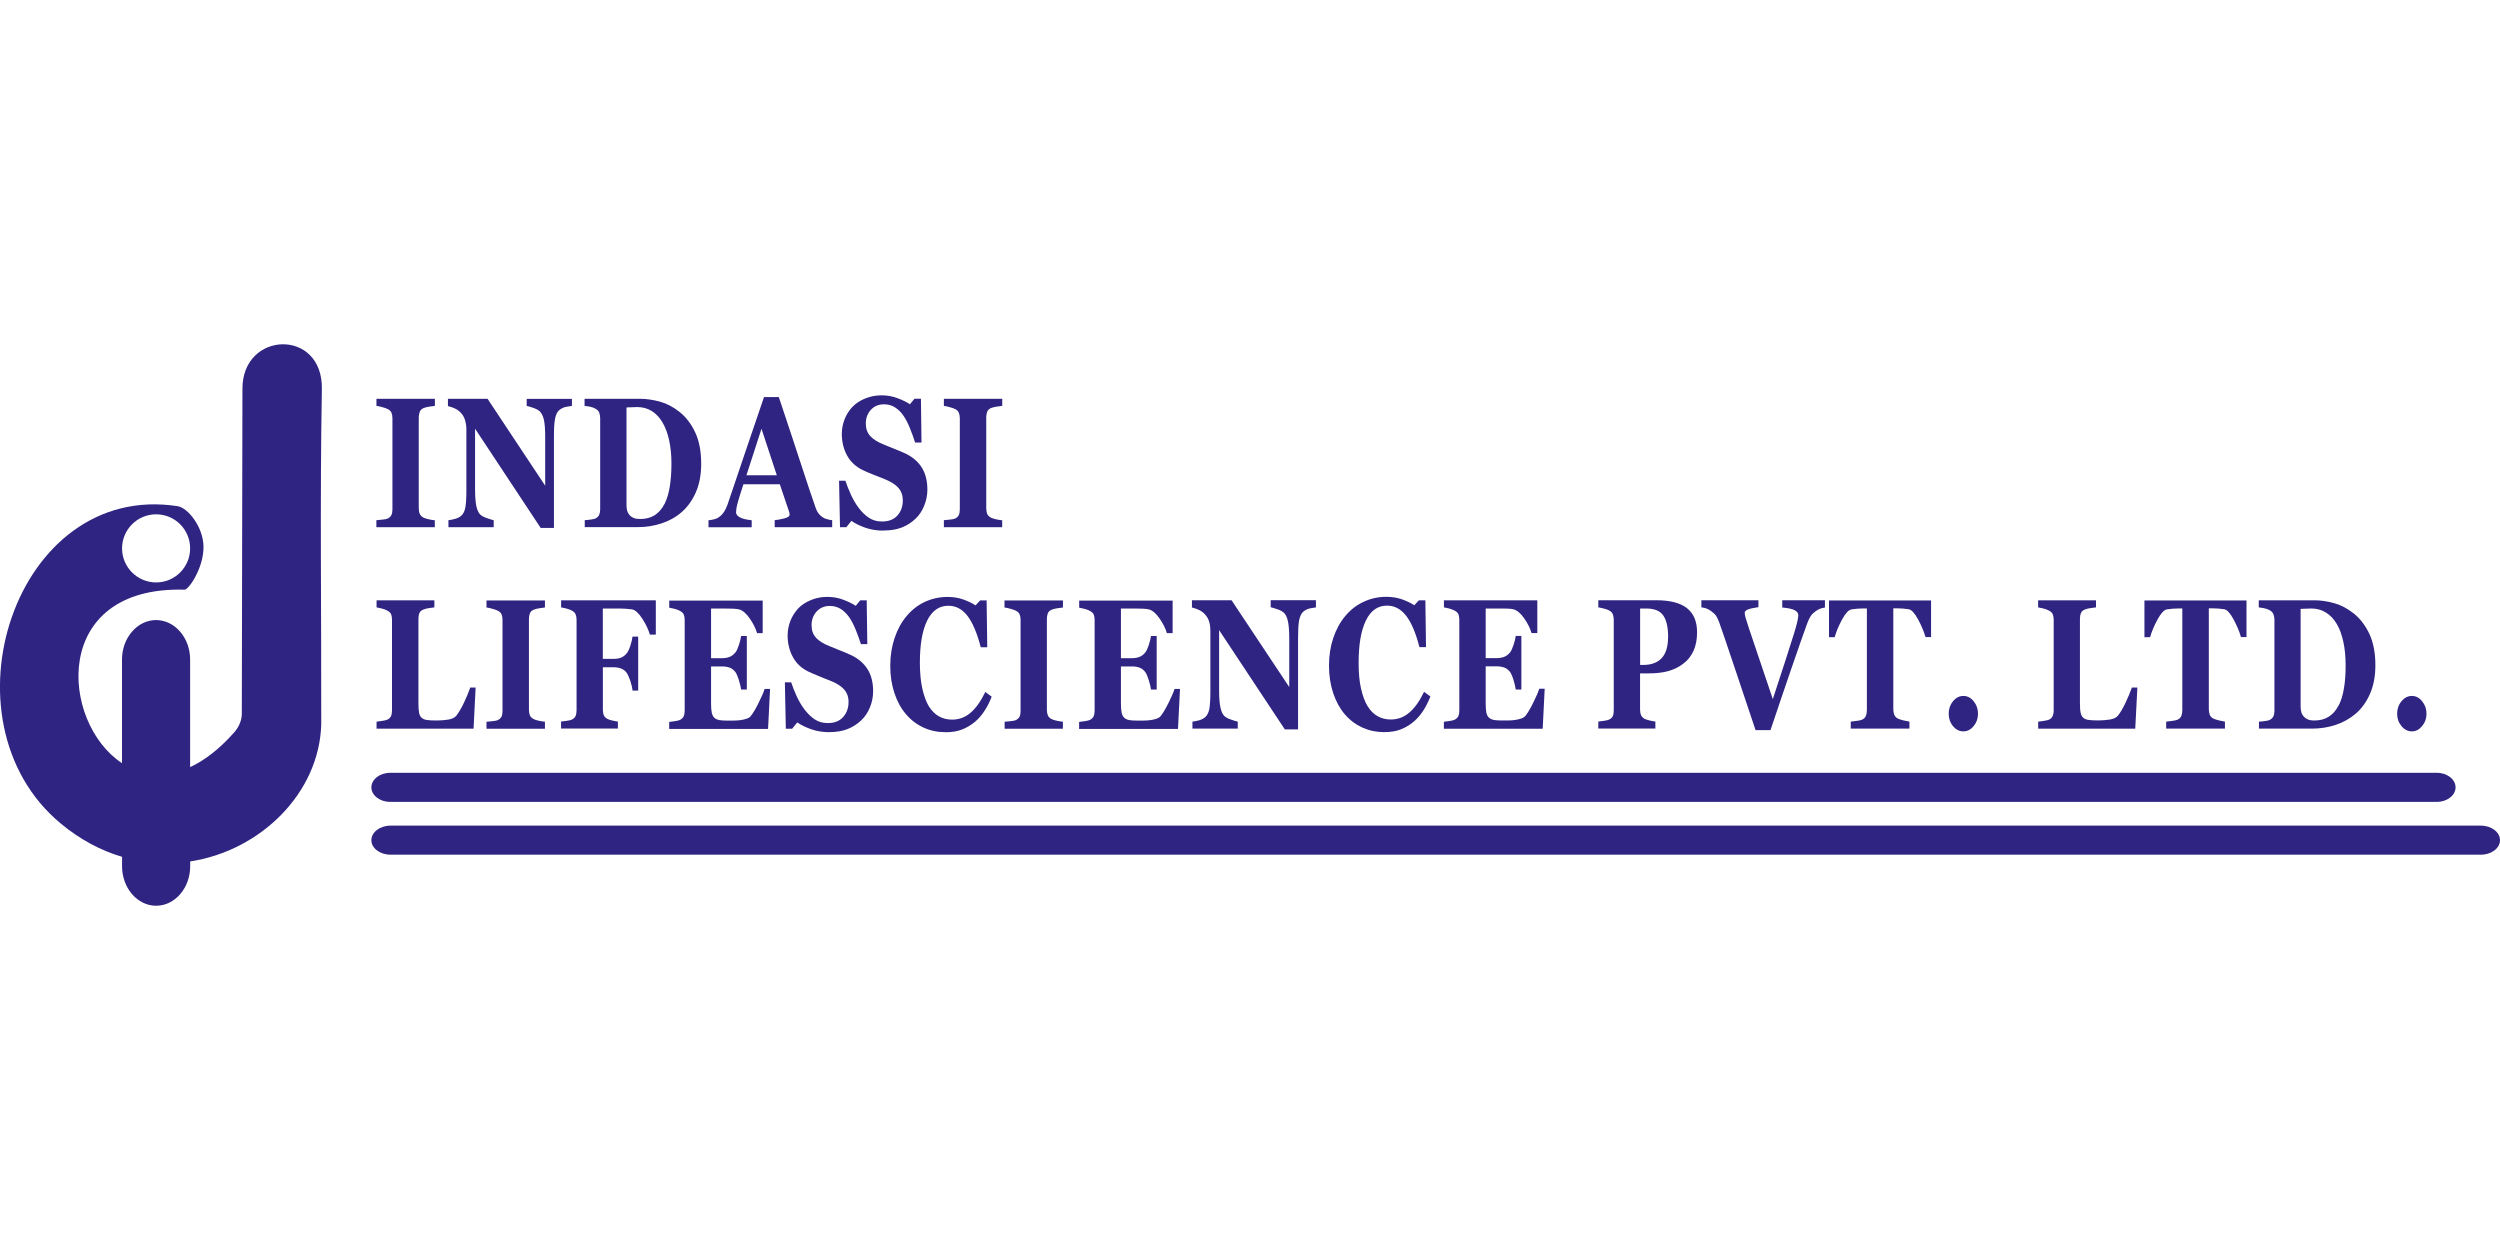 <svg xmlns="http://www.w3.org/2000/svg" id="Layer_1" data-name="Layer 1" viewBox="0 0 400 200"><defs><style>      .cls-1 {        fill: #2f2482;        fill-rule: evenodd;      }    </style></defs><path class="cls-1" d="m151.26,117.15c-1.24,0-2.4-.24-3.47-.73-1.08-.49-2.02-1.19-2.81-2.12-.79-.91-1.41-2.03-1.86-3.37-.45-1.33-.68-2.8-.68-4.41s.24-3.07.69-4.42c.45-1.36,1.09-2.54,1.92-3.52.81-.98,1.77-1.73,2.9-2.27,1.14-.53,2.35-.8,3.64-.8.94,0,1.79.14,2.55.41.77.28,1.42.59,1.95.94l.74-.8h1.03l.1,7.5h-1.04c-.59-2.29-1.31-3.96-2.14-5.04-.83-1.07-1.85-1.6-3.04-1.6-1.49,0-2.62.79-3.4,2.39-.78,1.6-1.16,3.84-1.16,6.73,0,1.63.14,3.03.4,4.18.27,1.15.61,2.08,1.03,2.78.47.74,1,1.28,1.63,1.62.63.35,1.32.52,2.08.52,1.12,0,2.1-.36,2.96-1.09.86-.74,1.65-1.85,2.37-3.33l1.02.75c-.33.85-.72,1.62-1.16,2.28-.43.67-.93,1.25-1.5,1.73-.63.53-1.33.94-2.08,1.24-.76.3-1.66.44-2.67.44Z"></path><path class="cls-1" d="m122.03,101.3h-.9c-.23-.78-.63-1.57-1.19-2.37-.56-.8-1.12-1.27-1.67-1.42-.24-.07-.57-.1-1-.12-.42-.02-.78-.02-1.05-.02h-2.45v7.94h1.73c.44,0,.84-.06,1.19-.19.36-.13.68-.37.98-.73.18-.22.36-.61.55-1.17.18-.56.3-1.04.36-1.46h.91v8.57h-.91c-.05-.4-.18-.91-.36-1.52-.2-.62-.38-1.04-.55-1.27-.27-.35-.57-.59-.93-.72-.36-.13-.77-.19-1.24-.19h-1.73v5.92c0,.62.04,1.11.11,1.47.08.36.22.64.42.83.2.18.47.3.82.37.34.05.81.08,1.4.08.28,0,.61,0,.99-.01.39,0,.73-.04,1.02-.08.34-.05.65-.12.94-.22.29-.1.51-.24.65-.42.38-.47.81-1.2,1.28-2.16.48-.97.79-1.69.94-2.18h.87l-.32,6.4h-15.82v-1.12c.23-.02.53-.06.91-.12.38-.06.65-.12.81-.2.29-.15.5-.36.6-.59.1-.23.16-.54.16-.9v-14.49c0-.35-.05-.64-.14-.86-.08-.23-.29-.43-.62-.61-.21-.12-.5-.23-.87-.33-.37-.09-.65-.15-.84-.18v-1.13h14.95v5.24Z"></path><path class="cls-1" d="m104.9,101.54h-.92c-.23-.8-.63-1.65-1.21-2.55-.59-.91-1.14-1.4-1.65-1.49-.24-.04-.56-.07-.96-.1-.39-.03-.76-.04-1.09-.04h-2.62v8.06h1.67c.48,0,.89-.06,1.23-.19.35-.14.66-.37.93-.71.2-.24.4-.65.58-1.21.18-.57.3-1.05.34-1.45h.91v8.64h-.91c-.03-.44-.15-.97-.36-1.59-.22-.62-.41-1.04-.55-1.24-.23-.31-.52-.54-.88-.69-.36-.14-.78-.22-1.28-.22h-1.67v6.8c0,.35.05.64.16.89.1.25.3.44.61.59.17.1.41.17.72.24s.61.14.91.17v1.12h-9.09v-1.12c.23-.03.53-.08.92-.12.38-.05.65-.12.8-.19.28-.14.49-.33.59-.56.11-.24.17-.56.17-.93v-14.49c0-.33-.05-.62-.15-.86-.1-.24-.3-.45-.61-.61-.22-.12-.52-.23-.88-.33-.36-.09-.64-.15-.83-.18v-1.13h15.15v5.49Z"></path><path class="cls-1" d="m87.19,116.6h-9.35v-1.12c.21-.02.53-.05.94-.09.41-.04.71-.1.87-.17.29-.16.49-.34.6-.57.11-.24.15-.54.15-.9v-14.57c0-.33-.04-.62-.15-.87-.1-.26-.31-.45-.61-.6-.19-.1-.47-.2-.84-.3-.37-.11-.69-.18-.96-.21v-1.13h9.35v1.13c-.24.03-.53.07-.89.12-.36.05-.66.13-.9.23-.31.12-.52.32-.62.58-.1.27-.15.57-.15.9v14.55c0,.35.06.64.16.89.11.25.31.44.61.59.17.1.45.18.82.26.38.08.71.14.97.15v1.12Z"></path><path class="cls-1" d="m76.1,110.01l-.33,6.58h-15.52v-1.12c.28-.03.6-.08.97-.14.38-.06.62-.12.74-.18.29-.13.48-.33.6-.56.1-.24.16-.55.16-.93v-14.49c0-.35-.04-.63-.13-.87-.09-.23-.3-.43-.63-.61-.24-.14-.54-.24-.88-.33-.35-.08-.62-.14-.83-.18v-1.13h9.25v1.13c-.25.03-.55.07-.89.12-.35.05-.64.13-.9.24-.31.12-.51.31-.61.57-.11.27-.15.57-.15.91v13.51c0,.63.03,1.14.1,1.5.07.37.21.63.41.81.21.19.49.31.86.36.37.05.88.08,1.53.08s1.24-.05,1.84-.14c.6-.09,1.03-.3,1.3-.6.39-.5.81-1.19,1.23-2.08.43-.89.76-1.71,1.02-2.45h.86Z"></path><path class="cls-1" d="m187.6,101.3h-.9c-.23-.78-.63-1.57-1.19-2.37-.56-.8-1.12-1.27-1.67-1.42-.24-.07-.57-.1-.99-.12-.42-.02-.78-.02-1.05-.02h-2.45v7.94h1.73c.44,0,.84-.06,1.19-.19.36-.13.68-.37.98-.73.17-.22.36-.61.55-1.17.18-.56.3-1.04.36-1.46h.91v8.57h-.91c-.05-.4-.17-.91-.36-1.52-.2-.62-.38-1.04-.55-1.27-.27-.35-.57-.59-.93-.72-.36-.13-.76-.19-1.24-.19h-1.73v5.92c0,.62.04,1.11.11,1.47.08.36.22.64.43.83.2.18.47.3.81.37.35.05.82.08,1.41.08.28,0,.61,0,.99-.01.39,0,.73-.04,1.02-.08.34-.05.65-.12.94-.22.29-.1.51-.24.65-.42.38-.47.8-1.2,1.28-2.16.47-.97.79-1.69.94-2.18h.87l-.32,6.4h-15.82v-1.12c.23-.02.52-.06.9-.12.38-.06.66-.12.82-.2.29-.15.5-.36.6-.59.1-.23.16-.54.16-.9v-14.49c0-.35-.05-.64-.14-.86-.08-.23-.29-.43-.62-.61-.22-.12-.5-.23-.87-.33-.37-.09-.65-.15-.84-.18v-1.13h14.95v5.24Z"></path><path class="cls-1" d="m170.09,116.6h-9.35v-1.12c.21-.02.53-.05.94-.09.42-.04.7-.1.86-.17.29-.16.49-.34.6-.57.11-.24.15-.54.15-.9v-14.57c0-.33-.04-.62-.15-.87-.1-.26-.31-.45-.61-.6-.19-.1-.47-.2-.84-.3-.38-.11-.7-.18-.97-.21v-1.13h9.35v1.13c-.23.03-.53.07-.89.12-.36.05-.66.13-.91.23-.31.12-.51.32-.62.58-.1.27-.15.57-.15.9v14.55c0,.35.06.64.16.89.11.25.31.44.61.59.17.1.45.18.82.26.38.08.71.14.97.15v1.12Z"></path><path class="cls-1" d="m132.7,117.15c-1.03,0-1.99-.15-2.88-.46-.89-.31-1.64-.68-2.26-1.1l-.82,1.01h-1.01l-.15-7.43h1.01c.23.71.52,1.45.88,2.23.36.79.78,1.49,1.24,2.1.48.64,1.02,1.17,1.62,1.58.6.41,1.3.61,2.1.61,1.08,0,1.9-.32,2.47-.96.57-.65.87-1.45.87-2.42,0-.8-.25-1.47-.73-2.02-.48-.54-1.24-1.01-2.26-1.4-.66-.26-1.28-.5-1.83-.74-.56-.22-1.08-.45-1.58-.68-1.13-.55-1.97-1.33-2.52-2.36-.55-1.02-.83-2.17-.83-3.43,0-.81.15-1.57.43-2.32.29-.74.7-1.39,1.24-1.99.52-.55,1.19-1,2.01-1.34.82-.35,1.7-.53,2.66-.53s1.82.16,2.63.48c.81.31,1.45.63,1.93.95l.72-.88h1.03l.1,7.01h-1.02c-.25-.75-.52-1.52-.84-2.31-.32-.78-.66-1.44-1.02-1.97-.39-.55-.84-1-1.34-1.33-.52-.33-1.1-.5-1.78-.5-.86,0-1.56.3-2.1.88-.54.59-.82,1.32-.82,2.18s.24,1.49.7,2.02c.47.52,1.21.98,2.21,1.37.59.24,1.18.49,1.79.73.61.24,1.15.47,1.63.69,1.15.55,2.02,1.29,2.62,2.24.6.95.9,2.13.9,3.54,0,.89-.17,1.74-.51,2.58-.34.83-.81,1.52-1.39,2.07-.63.6-1.36,1.07-2.19,1.4-.83.33-1.8.49-2.91.49Z"></path><path class="cls-1" d="m160.36,84.35h-9.34v-1.12c.21-.02.52-.05.94-.09.41-.04.7-.1.86-.17.29-.15.49-.34.6-.58.1-.24.15-.54.15-.9v-14.57c0-.33-.05-.61-.15-.87-.1-.26-.3-.46-.6-.6-.19-.1-.47-.2-.84-.3-.38-.11-.7-.18-.96-.21v-1.13h9.34v1.13c-.23.03-.53.06-.89.12-.36.05-.66.13-.91.23-.31.13-.51.33-.61.59-.1.27-.15.57-.15.9v14.55c0,.35.06.65.15.9.11.25.32.44.61.6.18.09.45.17.82.26.39.08.71.14.97.15v1.12h0Zm-19,.55c-1.03,0-1.98-.15-2.87-.45-.89-.31-1.65-.68-2.26-1.11l-.82,1.01h-1.01l-.15-7.43h1.01c.24.7.53,1.45.89,2.23.36.78.77,1.49,1.24,2.11.48.64,1.02,1.17,1.62,1.57.59.41,1.3.61,2.1.61,1.08,0,1.9-.32,2.48-.96.57-.64.86-1.46.86-2.43,0-.79-.24-1.47-.73-2.01-.48-.55-1.24-1.01-2.26-1.42-.66-.26-1.28-.5-1.84-.72-.56-.22-1.08-.45-1.57-.68-1.13-.55-1.97-1.34-2.53-2.36-.55-1.02-.83-2.17-.83-3.44,0-.79.15-1.56.43-2.3s.69-1.4,1.25-2c.52-.55,1.18-1,2.01-1.34.81-.34,1.69-.53,2.66-.53s1.81.17,2.62.48c.82.31,1.45.63,1.93.95l.72-.88h1.04l.09,7.01h-1.02c-.24-.76-.52-1.53-.84-2.32-.32-.79-.66-1.44-1.02-1.97-.38-.56-.84-1-1.34-1.33-.51-.33-1.1-.5-1.79-.5-.85,0-1.55.29-2.09.88-.54.59-.81,1.32-.81,2.18s.24,1.49.71,2.02c.47.52,1.21.98,2.2,1.37.59.24,1.18.48,1.79.73.62.24,1.16.47,1.63.69,1.14.54,2.02,1.29,2.62,2.24.6.95.9,2.13.9,3.54,0,.89-.17,1.75-.51,2.58-.34.82-.79,1.52-1.38,2.07-.63.61-1.37,1.07-2.2,1.41-.83.32-1.8.48-2.92.48h0Zm-17.07-8.86l-2.45-7.44-2.41,7.44h4.86Zm8.85,8.31h-9.19v-1.12c.43-.04.93-.14,1.51-.28.58-.15.87-.34.87-.56,0-.08,0-.17-.01-.26-.01-.1-.05-.22-.11-.39l-1.44-4.26h-5.82c-.13.39-.29.86-.45,1.39-.17.53-.3,1-.43,1.42-.15.54-.24.94-.26,1.18-.03.24-.04.4-.04.51,0,.3.19.56.58.78.38.23,1.02.38,1.92.48v1.12h-6.91v-1.12c.26-.02.56-.07.89-.15.32-.08.59-.19.77-.34.33-.23.6-.52.83-.86.22-.34.41-.74.57-1.2.91-2.71,1.84-5.43,2.76-8.16.91-2.72,1.94-5.72,3.06-9h2.37c1.56,4.66,2.77,8.33,3.65,11.03.88,2.7,1.63,4.94,2.25,6.71.1.3.23.56.39.79.16.23.38.46.68.68.22.15.47.27.78.34.28.08.55.13.79.15v1.12h0Zm-26.82-3.7c.38-.78.67-1.69.84-2.76.17-1.07.27-2.29.27-3.69s-.12-2.6-.36-3.72c-.24-1.11-.59-2.07-1.05-2.86-.46-.79-1.03-1.41-1.71-1.84-.69-.43-1.47-.65-2.34-.65-.27,0-.59.01-.94.03-.36.01-.62.02-.79.03v15.59c0,.35.03.66.1.93.08.26.21.5.39.7.18.21.41.36.67.47.27.11.61.16,1.04.16.89,0,1.66-.2,2.3-.6.64-.41,1.16-1,1.56-1.78h0Zm2.42-14.73c1.03.82,1.86,1.91,2.5,3.28.64,1.37.95,3.04.95,5.02,0,1.74-.29,3.25-.85,4.54-.56,1.28-1.32,2.34-2.25,3.16-.94.82-2.03,1.43-3.24,1.82-1.21.4-2.47.6-3.79.6h-8.5v-1.12c.25,0,.57-.04.95-.09.38-.05.63-.11.76-.17.29-.15.48-.34.6-.59.1-.24.16-.55.16-.88v-14.57c0-.33-.06-.63-.15-.89-.1-.27-.31-.48-.61-.64-.3-.17-.62-.28-.96-.34-.34-.06-.6-.09-.78-.11v-1.13h8.97c.96,0,1.98.16,3.08.45,1.1.3,2.14.85,3.16,1.66h0Zm-17.23-.98c-.22.03-.54.08-.96.16-.41.08-.78.27-1.12.56-.29.27-.5.71-.62,1.34-.13.63-.18,1.56-.18,2.79v14.68h-2.12l-10.5-15.88v9.64c0,1.19.07,2.1.2,2.73.13.62.34,1.08.63,1.37.22.21.56.4,1.03.56.47.17.84.28,1.12.34v1.12h-7.24v-1.12c.31-.03.66-.1,1.06-.21.4-.11.73-.28,1-.51.31-.29.52-.7.64-1.27.11-.57.17-1.52.17-2.85v-9.73c0-.48-.07-.94-.19-1.37-.13-.43-.31-.79-.57-1.1-.29-.33-.6-.59-.96-.78-.37-.18-.78-.33-1.23-.44v-1.16h6.34l9.22,13.9v-7.77c0-1.24-.07-2.16-.2-2.75-.13-.6-.36-1.05-.65-1.35-.22-.22-.57-.41-1.02-.57-.45-.15-.81-.27-1.09-.32v-1.13h7.24v1.13h0Zm-21.94,19.41h-9.35v-1.12c.22-.02.54-.05.95-.09.42-.04.7-.1.86-.17.29-.15.49-.34.6-.58.11-.24.16-.54.16-.9v-14.57c0-.33-.05-.61-.15-.87-.1-.26-.31-.46-.61-.6-.19-.1-.47-.2-.84-.3-.37-.11-.69-.18-.96-.21v-1.13h9.35v1.13c-.23.03-.53.06-.89.12-.36.05-.65.13-.91.23-.31.13-.52.33-.61.59-.11.27-.17.57-.17.9v14.55c0,.35.06.65.17.9.1.25.31.44.61.6.17.09.45.17.83.26.38.08.71.14.96.15v1.12Z"></path><path class="cls-1" d="m210.56,97.18c-.22.03-.54.08-.96.16-.4.08-.77.26-1.11.56-.29.27-.5.71-.63,1.34-.12.63-.17,1.56-.17,2.78v14.68h-2.12l-10.51-15.88v9.64c0,1.19.07,2.11.21,2.73.13.63.34,1.08.62,1.37.22.21.57.4,1.03.56.47.17.84.28,1.12.34v1.12h-7.25v-1.12c.31-.03.66-.1,1.06-.21.4-.11.74-.29,1-.52.31-.29.52-.71.64-1.27.1-.57.17-1.52.17-2.84v-9.73c0-.48-.06-.94-.18-1.37-.12-.43-.32-.79-.58-1.1-.27-.33-.59-.59-.96-.78-.36-.19-.77-.33-1.23-.44v-1.16h6.34l9.23,13.89v-7.77c0-1.23-.08-2.16-.21-2.76-.13-.6-.34-1.05-.63-1.34-.24-.22-.57-.41-1.03-.57-.45-.16-.82-.27-1.1-.33v-1.13h7.24v1.13h0Zm10.9,19.96c-1.24,0-2.39-.24-3.48-.73-1.07-.49-2.01-1.19-2.81-2.12-.78-.91-1.4-2.03-1.85-3.37-.45-1.33-.68-2.8-.68-4.41s.22-3.06.68-4.42c.45-1.35,1.09-2.54,1.92-3.52.81-.98,1.78-1.74,2.91-2.27,1.13-.53,2.34-.81,3.64-.81.93,0,1.78.14,2.55.41.77.28,1.42.59,1.95.94l.73-.79h1.04l.1,7.49h-1.05c-.59-2.29-1.3-3.96-2.14-5.03-.84-1.07-1.84-1.61-3.04-1.61-1.49,0-2.62.79-3.39,2.39-.78,1.61-1.16,3.85-1.16,6.73,0,1.64.12,3.03.39,4.18.27,1.16.61,2.08,1.04,2.78.46.74,1,1.28,1.63,1.62.62.35,1.31.52,2.08.52,1.1,0,2.1-.36,2.96-1.1.87-.73,1.66-1.85,2.37-3.33l1.02.75c-.35.85-.73,1.62-1.16,2.28-.44.67-.94,1.25-1.51,1.74-.63.53-1.31.94-2.07,1.24-.75.3-1.65.44-2.67.44h0Zm24.5-15.85h-.91c-.23-.78-.63-1.57-1.19-2.37-.56-.8-1.12-1.27-1.67-1.42-.24-.07-.57-.11-.99-.12-.43-.02-.78-.02-1.05-.02h-2.44v7.94h1.73c.43,0,.83-.06,1.19-.19.36-.13.68-.37.98-.73.18-.22.36-.61.55-1.17.19-.56.3-1.05.36-1.46h.9v8.57h-.9c-.06-.41-.17-.91-.36-1.53-.19-.62-.38-1.04-.55-1.27-.27-.34-.57-.59-.94-.72-.35-.12-.76-.19-1.23-.19h-1.73v5.92c0,.62.04,1.11.1,1.47.08.36.22.64.43.83.2.19.47.3.81.37.35.06.82.08,1.41.08.28,0,.61,0,1-.01.39,0,.72-.04,1.02-.09.33-.05.65-.12.93-.22.29-.1.5-.24.65-.41.38-.47.81-1.2,1.28-2.17.49-.97.79-1.69.95-2.18h.86l-.32,6.4h-15.81v-1.12c.22-.02.52-.06.91-.12.38-.05.64-.13.8-.2.3-.15.5-.35.61-.59.1-.23.15-.54.15-.91v-14.49c0-.35-.05-.63-.13-.87-.09-.23-.29-.43-.63-.61-.21-.12-.5-.22-.86-.33-.38-.09-.66-.15-.84-.18v-1.13h14.94v5.24h0Zm25.57-.1c0,1.16-.2,2.16-.59,2.99-.39.83-.93,1.51-1.63,2.02-.71.55-1.53.94-2.44,1.19-.91.24-1.94.35-3.09.35h-1.37v5.78c0,.34.05.64.16.9.1.25.31.45.61.62.15.07.42.15.77.24.36.08.66.14.91.17v1.12h-9.13v-1.12c.22-.03.53-.08.91-.12.38-.05.65-.12.8-.19.31-.15.51-.34.61-.56.1-.23.15-.53.15-.93v-14.49c0-.34-.06-.63-.15-.88-.1-.24-.3-.46-.61-.62-.23-.12-.52-.22-.89-.31-.37-.09-.65-.15-.82-.18v-1.13h9.3c2.17,0,3.81.42,4.88,1.26,1.08.85,1.62,2.14,1.62,3.87h0Zm-4.63.74c0-1.55-.26-2.69-.77-3.44-.51-.75-1.42-1.13-2.73-1.13h-.98v9.03h.5c1.29,0,2.28-.37,2.96-1.1.67-.73,1.01-1.85,1.01-3.36h0Zm25.1-4.72c-.26.03-.51.09-.75.17-.24.09-.48.22-.74.41-.34.24-.6.5-.79.77-.19.28-.37.66-.55,1.14-.24.66-.59,1.63-1.04,2.91-.43,1.28-.94,2.74-1.51,4.36-.51,1.47-1.05,3.08-1.65,4.83-.59,1.75-1.15,3.42-1.69,5.02h-2.39c-1.1-3.31-2.23-6.68-3.38-10.09-1.15-3.42-1.95-5.79-2.43-7.13-.17-.48-.36-.84-.52-1.09-.17-.24-.45-.5-.81-.76-.27-.19-.51-.31-.71-.39-.2-.07-.48-.14-.82-.19v-1.13h9.13v1.1c-.86.13-1.44.26-1.74.4-.31.14-.46.31-.46.53,0,.11.01.22.04.34.03.12.08.29.12.48.25.85.71,2.24,1.37,4.16.66,1.92,1.65,4.86,2.97,8.81.79-2.4,1.46-4.44,1.99-6.09.53-1.66.99-3.13,1.4-4.4.19-.62.36-1.2.49-1.73.13-.54.2-.94.2-1.21,0-.31-.19-.57-.55-.78-.36-.21-1.04-.36-2.02-.45v-1.16h6.83v1.16h0Zm16.99,4.72h-.91c-.25-.88-.64-1.82-1.19-2.83-.54-1-1.05-1.55-1.5-1.62-.26-.04-.57-.08-.94-.11-.38-.03-.7-.04-.96-.04h-.56v16.11c0,.35.05.65.15.92.11.27.31.48.61.63.18.08.46.17.84.27.38.09.71.16.98.2v1.12h-9.39v-1.12c.22-.03.55-.08.96-.12.42-.05.7-.12.85-.19.31-.15.52-.36.61-.62.11-.26.16-.57.16-.93v-16.25h-.56c-.27,0-.59.01-.96.04-.38.03-.69.07-.94.11-.45.07-.96.62-1.51,1.62-.54,1-.93,1.94-1.18,2.83h-.91v-5.88h16.33v5.88h0Zm7.49,12.26c0,.76-.23,1.42-.69,1.98-.46.56-1.01.85-1.65.85s-1.19-.28-1.66-.83c-.46-.56-.69-1.22-.69-1.99s.23-1.44.69-2.01c.47-.56,1.02-.84,1.66-.84s1.19.28,1.65.85c.46.57.69,1.24.69,2h0Zm25.5-4.18l-.34,6.58h-15.53v-1.12c.28-.03.61-.08.97-.14.38-.06.62-.12.75-.18.28-.13.47-.32.59-.56.1-.24.17-.55.17-.93v-14.49c0-.35-.05-.63-.14-.87-.08-.23-.3-.43-.62-.61-.26-.14-.54-.24-.89-.33-.35-.08-.62-.14-.84-.18v-1.13h9.26v1.13c-.26.03-.55.07-.9.12-.35.05-.64.12-.9.23-.31.12-.51.31-.61.57-.11.27-.16.57-.16.91v13.51c0,.63.03,1.14.11,1.5.07.37.21.63.41.81.21.19.5.31.87.36.37.05.88.08,1.52.08s1.25-.05,1.85-.14c.6-.09,1.03-.3,1.3-.6.4-.5.81-1.19,1.23-2.08.43-.89.76-1.71,1.02-2.45h.87Zm17.48-8.08h-.91c-.24-.88-.64-1.82-1.18-2.83-.54-1-1.04-1.55-1.5-1.62-.25-.04-.57-.08-.94-.11-.37-.03-.69-.04-.96-.04h-.56v16.11c0,.35.05.65.15.92.1.27.31.48.61.63.18.08.46.17.84.27.39.09.72.16.98.2v1.12h-9.4v-1.12c.22-.03.55-.08.97-.12.41-.05.7-.12.85-.19.31-.15.51-.36.61-.62.1-.26.15-.57.15-.93v-16.25h-.56c-.27,0-.59.01-.96.04-.37.03-.68.07-.94.11-.46.07-.96.62-1.51,1.62-.54,1-.94,1.94-1.18,2.83h-.91v-5.88h16.33v5.88h0Zm17.15-3.77c1.02.82,1.85,1.91,2.5,3.28.63,1.36.95,3.03.95,5.01,0,1.74-.29,3.25-.85,4.54-.57,1.29-1.32,2.35-2.25,3.16-.96.82-2.03,1.43-3.24,1.83-1.21.4-2.48.6-3.79.6h-8.5v-1.12c.26,0,.57-.04.96-.09.37-.05.63-.11.75-.17.28-.15.48-.34.6-.59.11-.24.17-.54.17-.88v-14.56c0-.33-.06-.63-.16-.89-.1-.27-.31-.48-.61-.65-.3-.16-.62-.27-.96-.33-.33-.06-.6-.1-.78-.12v-1.13h8.97c.96,0,1.98.15,3.08.45,1.09.3,2.14.85,3.15,1.66h0Zm-2.42,14.72c.39-.77.67-1.69.84-2.75.19-1.07.27-2.29.27-3.69s-.12-2.6-.36-3.72c-.24-1.12-.58-2.08-1.05-2.87-.45-.79-1.03-1.4-1.72-1.83-.69-.44-1.47-.66-2.34-.66-.27,0-.59.01-.95.03-.34.01-.61.02-.78.03v15.6c0,.34.04.65.11.92.07.27.21.5.38.7.19.21.41.36.67.47.27.11.61.17,1.04.17.89,0,1.67-.2,2.3-.61.65-.4,1.16-1,1.56-1.78h0Zm14.05,1.31c0,.76-.23,1.42-.7,1.98-.46.56-1,.85-1.64.85s-1.19-.28-1.65-.83c-.47-.56-.71-1.22-.71-1.99s.23-1.44.71-2.01c.46-.56,1.01-.84,1.65-.84s1.18.28,1.64.85c.47.57.7,1.24.7,2Z"></path><path class="cls-1" d="m62.41,123.65h327.49c1.65,0,2.99,1.05,2.99,2.33s-1.35,2.32-2.99,2.32H62.41c-1.64,0-2.99-1.05-2.99-2.32s1.35-2.33,2.99-2.33Z"></path><path class="cls-1" d="m62.48,132.1h334.46c1.69,0,3.06,1.05,3.06,2.33s-1.37,2.32-3.06,2.32H62.48c-1.68,0-3.06-1.04-3.06-2.32s1.37-2.33,3.06-2.33Z"></path><path class="cls-1" d="m38.79,62.25l-.1,51.97c0,.84-.33,1.97-1.27,3.02-2.4,2.69-4.75,4.46-7,5.5v-17.22c0-3.47-2.45-6.31-5.45-6.31s-5.45,2.84-5.45,6.31v16.59c-9.89-6.51-11.45-28.39,10.02-27.76.63.02,3.08-3.5,3.02-6.93-.06-3.13-2.51-6.19-4.14-6.43-26.02-4.03-38.45,34.34-18.73,50.75,3.15,2.62,6.48,4.36,9.84,5.35v1.52c0,3.47,2.45,6.31,5.45,6.31s5.45-2.84,5.45-6.31v-.78c11.3-1.73,20.66-10.97,20.97-21.93.03-17.88-.22-35.77.1-53.64.18-9.8-12.79-9.33-12.71,0h0Zm-13.81,20.04c3.01,0,5.44,2.44,5.44,5.45s-2.44,5.45-5.44,5.45-5.45-2.44-5.45-5.45,2.44-5.45,5.45-5.45Z"></path></svg>